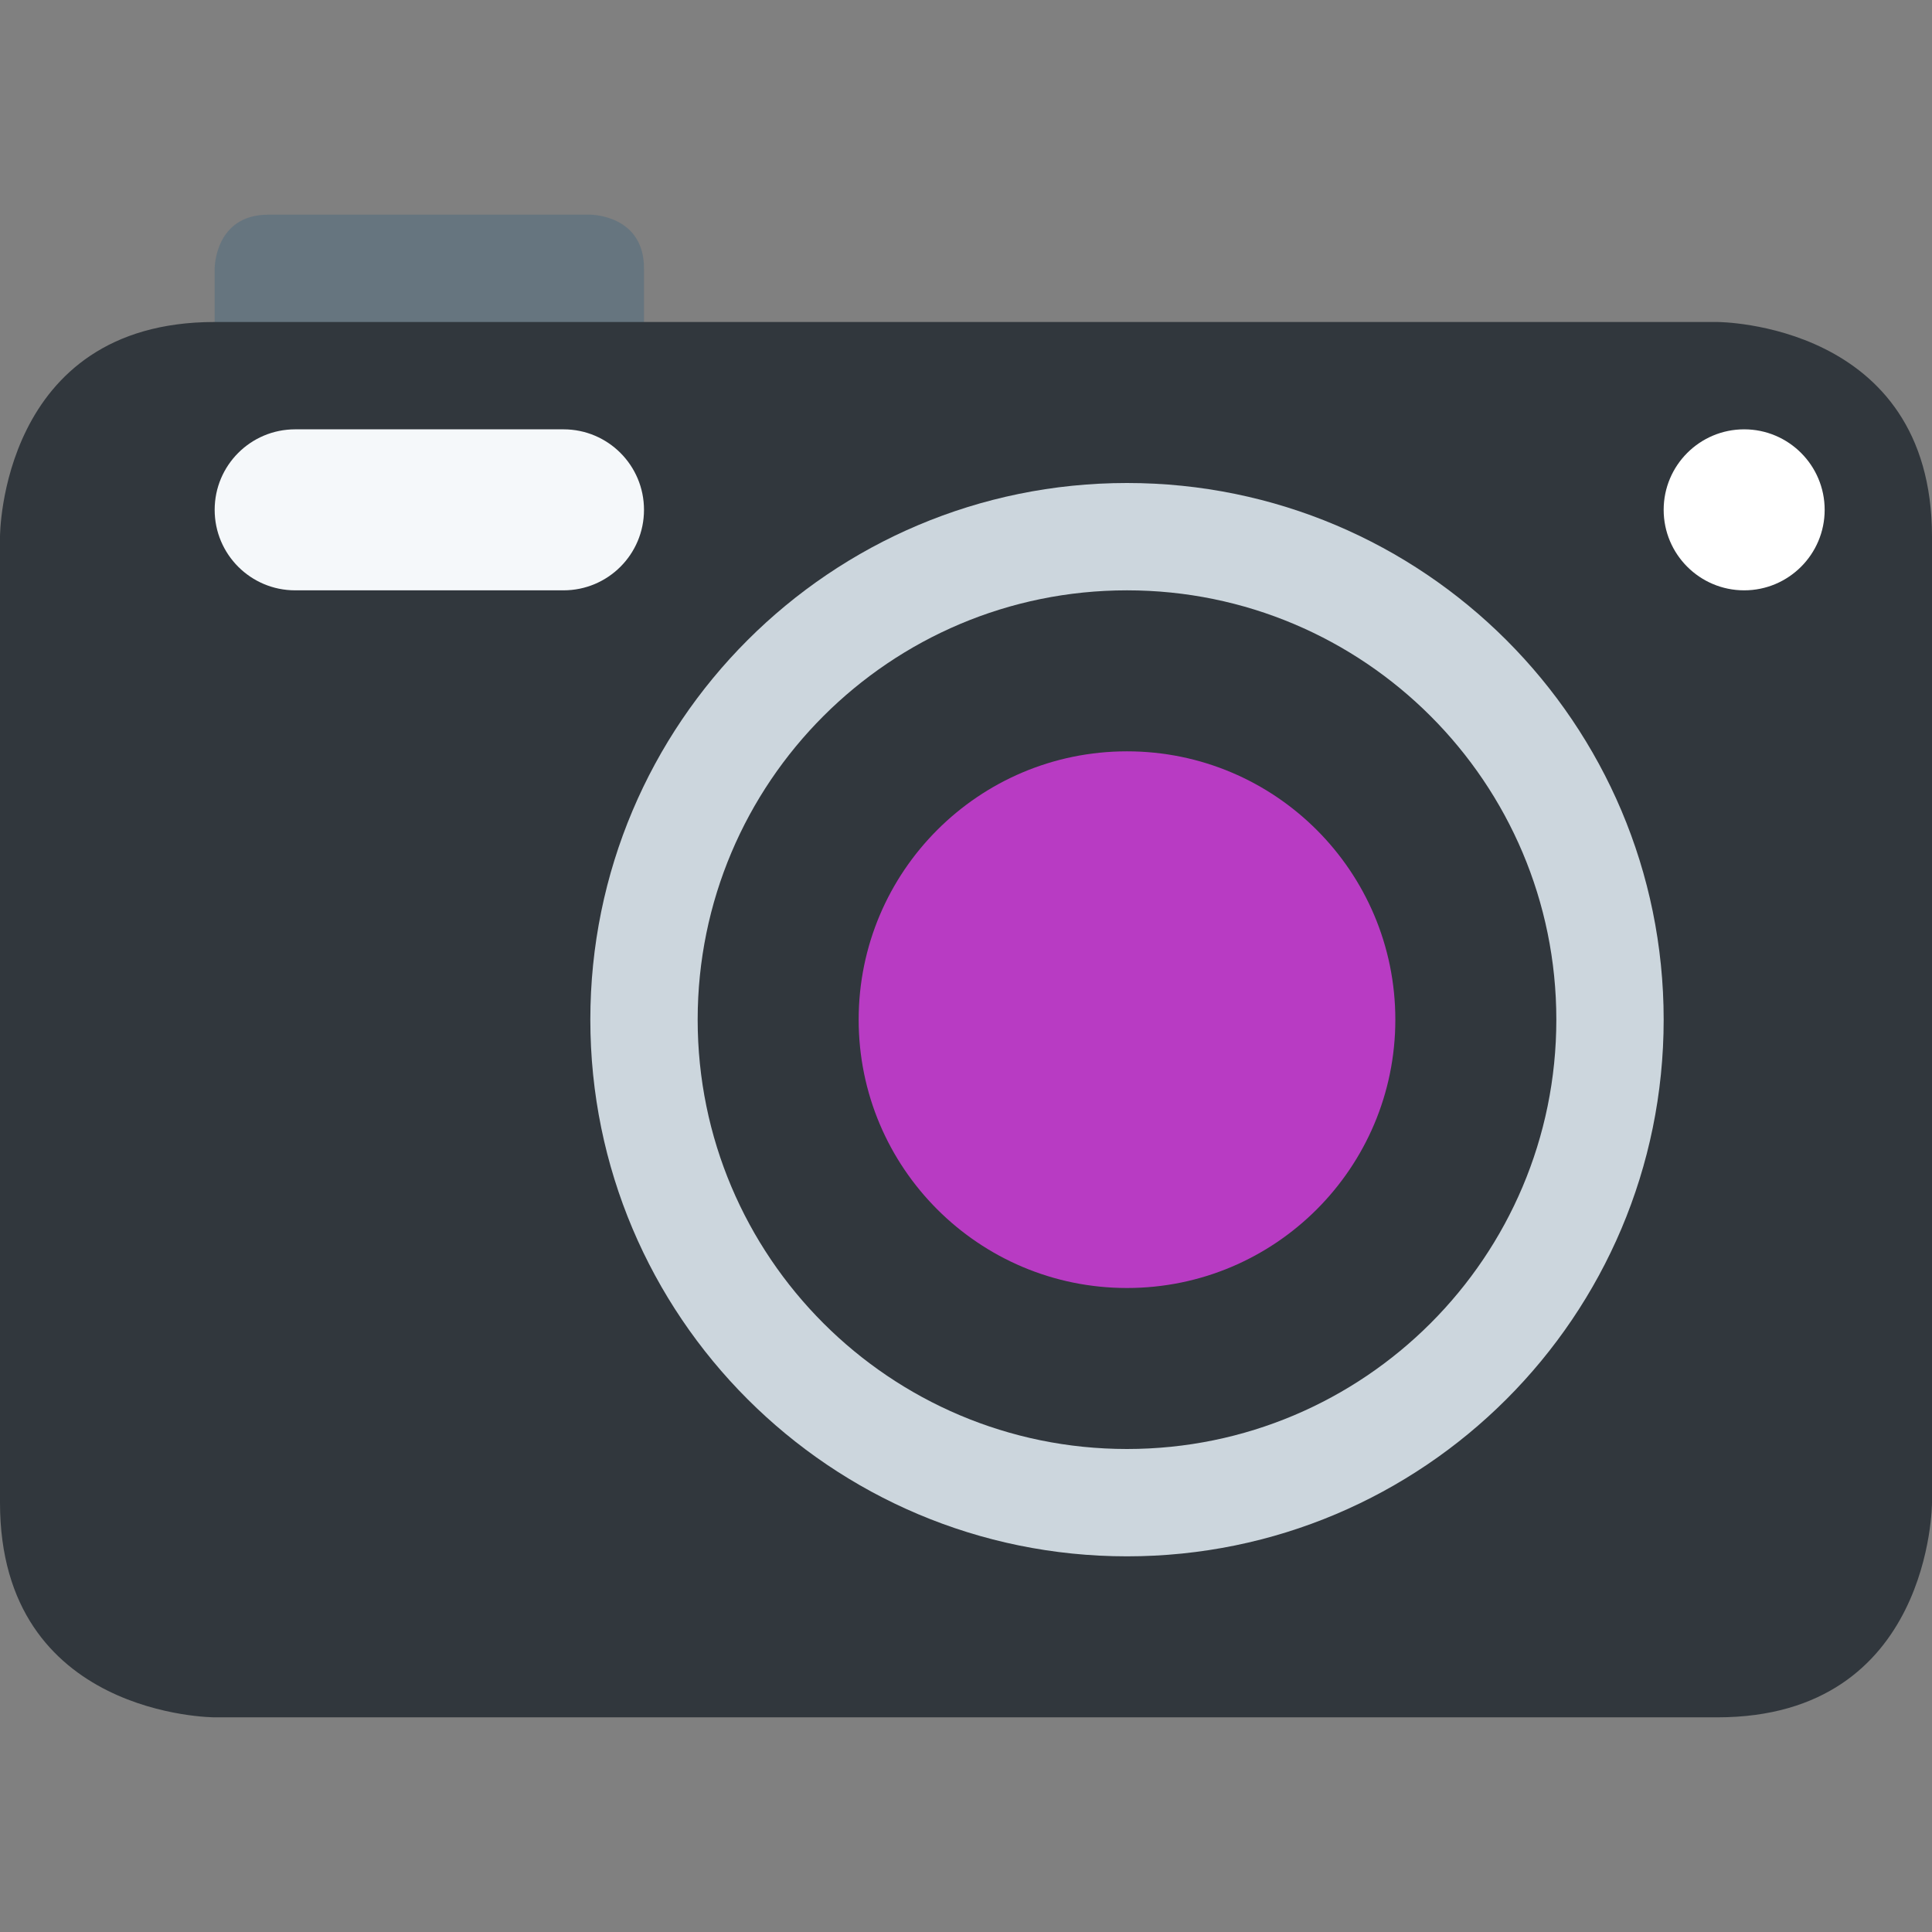 <?xml version="1.0" encoding="UTF-8"?> <svg xmlns="http://www.w3.org/2000/svg" width="36" height="36" viewBox="0 0 36 36" fill="none"><rect x="0" y="0" width="36" height="36" fill="#808080" stroke="none"/> <path d="M4 5C4 5 4 4 5 4H11C11 4 12 4 12 5V7H4V5Z" fill="#66757F"></path> <path d="M0 10C0 10 0 6 4 6H32C32 6 36 6 36 10V28C36 28 36 32 32 32H4C4 32 0 32 0 28V10Z" fill="#31373D"></path> <path d="M21 29C26.523 29 31 24.523 31 19C31 13.477 26.523 9 21 9C15.477 9 11 13.477 11 19C11 24.523 15.477 29 21 29Z" fill="#CCD6DD"></path> <path d="M21 27C25.418 27 29 23.418 29 19C29 14.582 25.418 11 21 11C16.582 11 13 14.582 13 19C13 23.418 16.582 27 21 27Z" fill="#31373D"></path> <path d="M21 24C23.761 24 26 21.761 26 19C26 16.239 23.761 14 21 14C18.239 14 16 16.239 16 19C16 21.761 18.239 24 21 24Z" fill="#B83BC3"></path> <path d="M32.5 11C33.328 11 34 10.328 34 9.5C34 8.672 33.328 8 32.5 8C31.672 8 31 8.672 31 9.5C31 10.328 31.672 11 32.5 11Z" fill="white"></path> <path d="M12 9.5C12 10.329 11.329 11 10.5 11H5.5C4.671 11 4 10.329 4 9.5C4 8.671 4.671 8 5.5 8H10.5C11.329 8 12 8.671 12 9.5Z" fill="#F5F8FA"></path> </svg> 